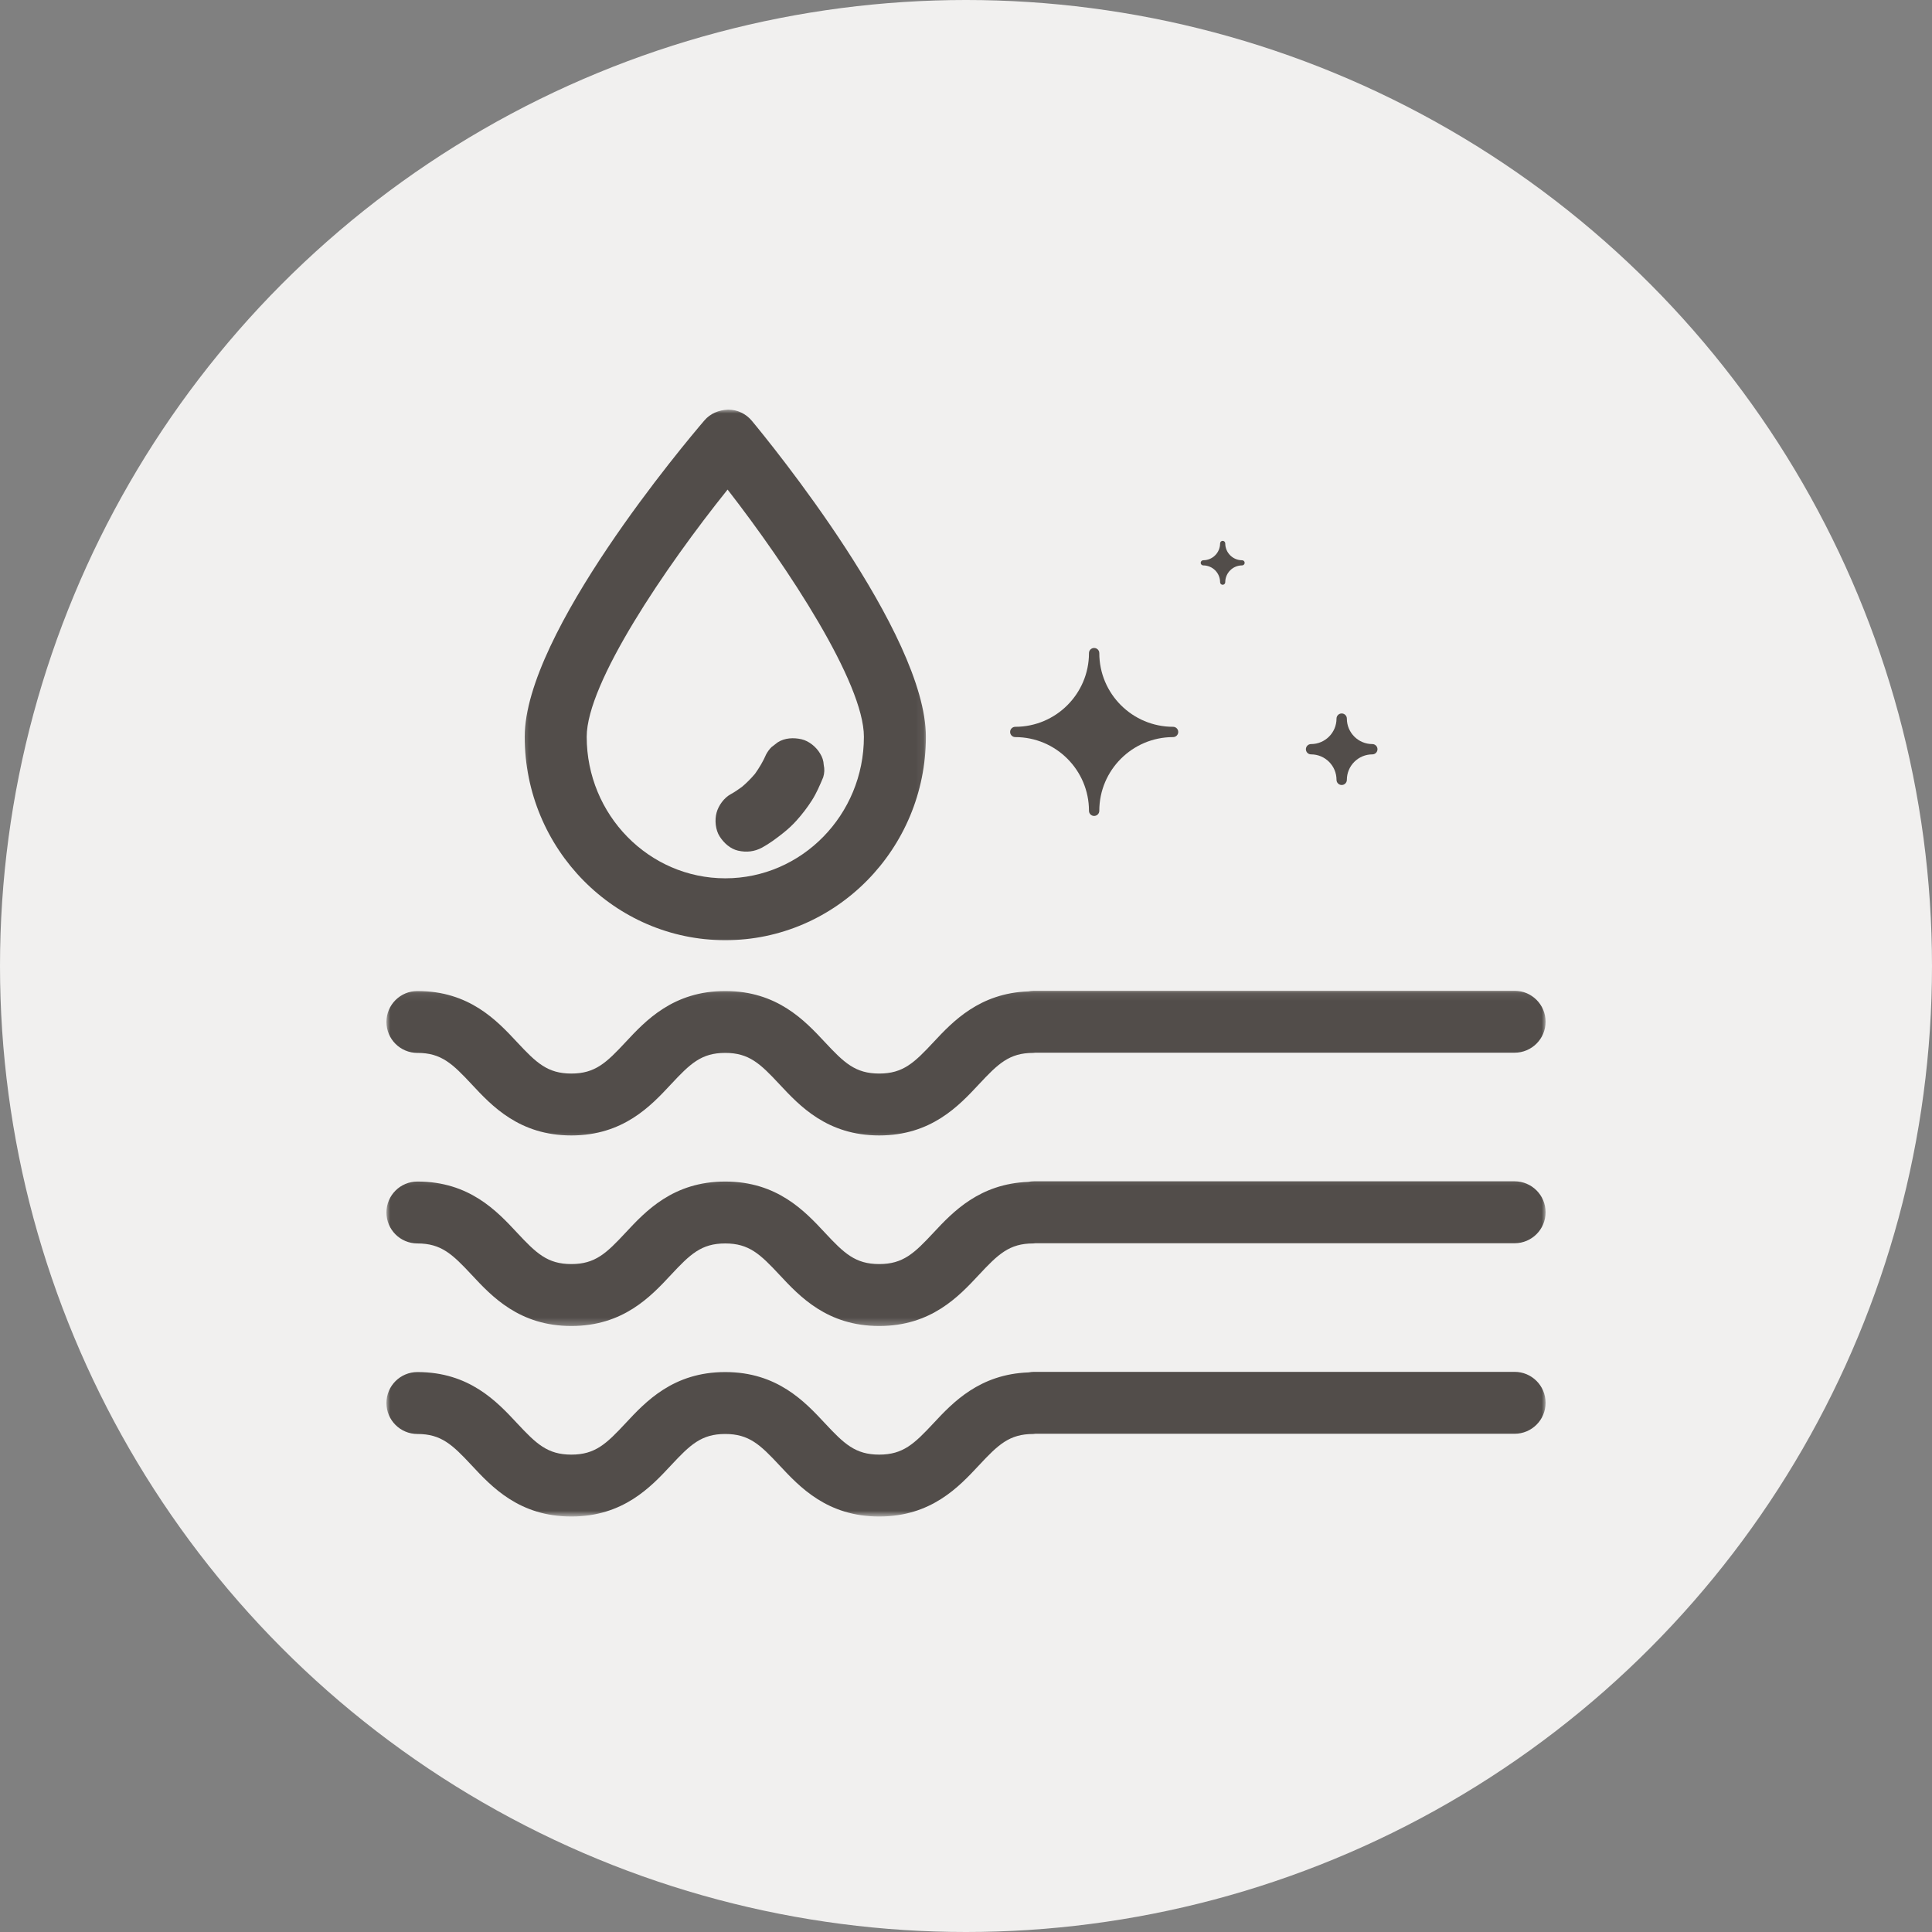 <svg width="250" height="250" viewBox="0 0 250 250" fill="none" xmlns="http://www.w3.org/2000/svg">
<rect x="0" y="0" width="250" height="250" fill="#808080" stroke="none"/>
<circle cx="125" cy="125" r="125" fill="#F1F0EF"/>
<mask id="mask0_1175_2495" style="mask-type:luminance" maskUnits="userSpaceOnUse" x="67" y="53" width="53" height="70">
<path d="M67.293 53H119.925V122.067H67.293V53Z" fill="white"/>
</mask>
<g mask="url(#mask0_1175_2495)">
<path d="M93.853 121.662C108.165 121.662 119.81 109.852 119.81 95.337C119.81 81.953 99.589 57.223 97.286 54.448C96.528 53.54 95.412 53.009 94.229 53C92.995 53.065 91.917 53.502 91.151 54.401C88.769 57.179 67.898 81.921 67.898 95.337C67.898 109.855 79.541 121.662 93.853 121.662ZM94.149 63.35C101.956 73.395 111.789 88.359 111.789 95.337C111.789 105.438 103.745 113.653 93.853 113.653C83.964 113.653 75.919 105.438 75.919 95.337C75.919 88.379 86.09 73.395 94.149 63.35Z" fill="#524D4A"/>
</g>
<path d="M95.524 110.078C96.596 110.322 97.639 110.205 98.614 109.676C99.595 109.141 100.476 108.48 101.348 107.787C101.965 107.3 102.541 106.765 103.066 106.181C103.792 105.37 104.467 104.498 105.052 103.579C105.657 102.633 106.083 101.62 106.52 100.586C106.688 100.051 106.711 99.52 106.591 98.988C106.567 98.454 106.409 97.96 106.115 97.499C105.63 96.668 104.676 95.875 103.718 95.66C102.693 95.425 101.539 95.475 100.629 96.063C100.358 96.271 100.088 96.48 99.818 96.688C99.542 96.964 99.325 97.279 99.142 97.608C98.758 98.503 98.258 99.34 97.694 100.133C97.18 100.741 96.622 101.302 96.014 101.816C95.547 102.154 95.075 102.486 94.567 102.762C93.697 103.232 92.983 104.213 92.725 105.156C92.461 106.113 92.578 107.391 93.127 108.24C93.68 109.097 94.502 109.849 95.524 110.081V110.078Z" fill="#524D4A"/>
<path d="M131.379 95.381C136.637 95.381 140.913 99.658 140.913 104.915C140.913 105.285 141.209 105.582 141.58 105.582C141.95 105.582 142.249 105.285 142.249 104.915C142.249 99.658 146.531 95.381 151.795 95.381C152.165 95.381 152.464 95.085 152.464 94.715C152.464 94.345 152.165 94.048 151.795 94.048C146.531 94.048 142.249 89.772 142.249 84.514C142.249 84.144 141.95 83.848 141.58 83.848C141.209 83.848 140.913 84.144 140.913 84.514C140.913 89.772 136.634 94.048 131.379 94.048C131.009 94.048 130.71 94.345 130.71 94.715C130.71 95.085 131.009 95.381 131.379 95.381Z" fill="#524D4A"/>
<path d="M169.652 97.616C171.467 97.616 172.944 99.094 172.944 100.909C172.944 101.279 173.244 101.579 173.614 101.579C173.984 101.579 174.283 101.279 174.283 100.909C174.283 99.094 175.761 97.616 177.579 97.616C177.949 97.616 178.245 97.32 178.245 96.95C178.245 96.58 177.949 96.283 177.579 96.283C175.761 96.283 174.283 94.806 174.283 92.988C174.283 92.621 173.984 92.321 173.614 92.321C173.244 92.321 172.944 92.621 172.944 92.988C172.944 94.806 171.467 96.283 169.652 96.283C169.282 96.283 168.982 96.58 168.982 96.95C168.982 97.32 169.282 97.616 169.652 97.616Z" fill="#524D4A"/>
<path d="M155.704 73.163C156.902 73.163 157.88 74.138 157.88 75.339C157.88 75.521 158.03 75.671 158.212 75.671C158.397 75.671 158.547 75.521 158.547 75.339C158.547 74.138 159.525 73.163 160.726 73.163C160.908 73.163 161.058 73.013 161.058 72.828C161.058 72.646 160.908 72.496 160.726 72.496C159.525 72.496 158.547 71.518 158.547 70.317C158.547 70.135 158.397 69.985 158.212 69.985C158.03 69.985 157.88 70.135 157.88 70.317C157.88 71.518 156.902 72.496 155.704 72.496C155.519 72.496 155.369 72.646 155.369 72.828C155.369 73.013 155.519 73.163 155.704 73.163Z" fill="#524D4A"/>
<mask id="mask1_1175_2495" style="mask-type:luminance" maskUnits="userSpaceOnUse" x="50" y="128" width="150" height="20">
<path d="M50 128.082H200V147.631H50V128.082Z" fill="white"/>
</mask>
<g mask="url(#mask1_1175_2495)">
<path d="M54.012 136.244C57.102 136.244 58.544 137.639 61.037 140.309C63.64 143.102 67.205 146.926 73.931 146.926C80.657 146.926 84.219 143.102 86.822 140.309C89.312 137.639 90.754 136.244 93.844 136.244C96.931 136.244 98.379 137.639 100.869 140.312C103.475 143.102 107.04 146.926 113.769 146.926C120.498 146.926 124.063 143.102 126.668 140.312C129.159 137.639 130.604 136.244 133.694 136.244C133.793 136.244 133.885 136.224 133.981 136.218H195.991C198.205 136.218 200 134.423 200 132.212C200 130 198.205 128.206 195.991 128.206H133.796C133.544 128.206 133.297 128.238 133.059 128.282C126.759 128.523 123.314 132.153 120.797 134.852C118.307 137.522 116.861 138.917 113.769 138.917C110.676 138.917 109.231 137.522 106.74 134.852C104.135 132.062 100.57 128.238 93.844 128.238C87.115 128.238 83.553 132.062 80.95 134.852C78.463 137.522 77.021 138.917 73.931 138.917C70.841 138.917 69.399 137.522 66.906 134.852C64.303 132.062 60.738 128.238 54.012 128.238C51.797 128.238 50.003 130.029 50.003 132.241C50.003 134.456 51.797 136.247 54.012 136.247V136.244Z" fill="#524D4A"/>
</g>
<mask id="mask2_1175_2495" style="mask-type:luminance" maskUnits="userSpaceOnUse" x="50" y="152" width="150" height="20">
<path d="M50 152.142H200V171.691H50V152.142Z" fill="white"/>
</mask>
<g mask="url(#mask2_1175_2495)">
<path d="M195.991 152.862H133.796C133.544 152.862 133.297 152.891 133.059 152.935C126.759 153.179 123.314 156.806 120.797 159.506C118.307 162.178 116.861 163.57 113.769 163.57C110.676 163.57 109.231 162.178 106.74 159.506C104.135 156.715 100.57 152.891 93.844 152.891C87.115 152.891 83.553 156.715 80.95 159.508C78.463 162.178 77.021 163.57 73.931 163.57C70.841 163.57 69.399 162.178 66.906 159.508C64.303 156.715 60.738 152.891 54.012 152.891C51.797 152.891 50.003 154.683 50.003 156.897C50.003 159.109 51.797 160.901 54.012 160.901C57.102 160.901 58.544 162.296 61.037 164.965C63.64 167.759 67.205 171.583 73.931 171.583C80.657 171.583 84.219 167.759 86.822 164.965C89.312 162.296 90.754 160.901 93.844 160.901C96.931 160.901 98.379 162.296 100.869 164.968C103.475 167.759 107.04 171.583 113.769 171.583C120.498 171.583 124.063 167.759 126.668 164.968C129.159 162.296 130.604 160.901 133.694 160.901C133.793 160.901 133.885 160.88 133.981 160.874H195.991C198.205 160.874 200 159.08 200 156.868C200 154.656 198.205 152.862 195.991 152.862Z" fill="#524D4A"/>
</g>
<mask id="mask3_1175_2495" style="mask-type:luminance" maskUnits="userSpaceOnUse" x="50" y="176" width="150" height="21">
<path d="M50 176.954H200V196.233H50V176.954Z" fill="white"/>
</mask>
<g mask="url(#mask3_1175_2495)">
<path d="M195.991 177.518H133.796C133.559 177.518 133.329 177.548 133.103 177.589C126.774 177.815 123.32 181.454 120.797 184.162C118.307 186.832 116.861 188.227 113.769 188.227C110.676 188.227 109.231 186.832 106.74 184.162C104.135 181.369 100.57 177.545 93.844 177.545C87.115 177.545 83.553 181.369 80.95 184.162C78.463 186.832 77.021 188.227 73.931 188.227C70.841 188.227 69.399 186.832 66.906 184.162C64.303 181.369 60.738 177.545 54.012 177.545C51.797 177.545 50.003 179.339 50.003 181.551C50.003 183.762 51.797 185.557 54.012 185.557C57.102 185.557 58.544 186.949 61.037 189.619C63.64 192.412 67.205 196.236 73.931 196.236C80.657 196.236 84.219 192.412 86.822 189.619C89.312 186.949 90.754 185.557 93.844 185.557C96.931 185.557 98.379 186.949 100.869 189.622C103.475 192.412 107.04 196.236 113.769 196.236C120.498 196.236 124.063 192.412 126.668 189.622C129.159 186.949 130.604 185.557 133.694 185.557C133.788 185.557 133.876 185.536 133.967 185.528H195.991C198.205 185.528 200 183.736 200 181.524C200 179.31 198.205 177.518 195.991 177.518Z" fill="#524D4A"/>
</g>
</svg>
